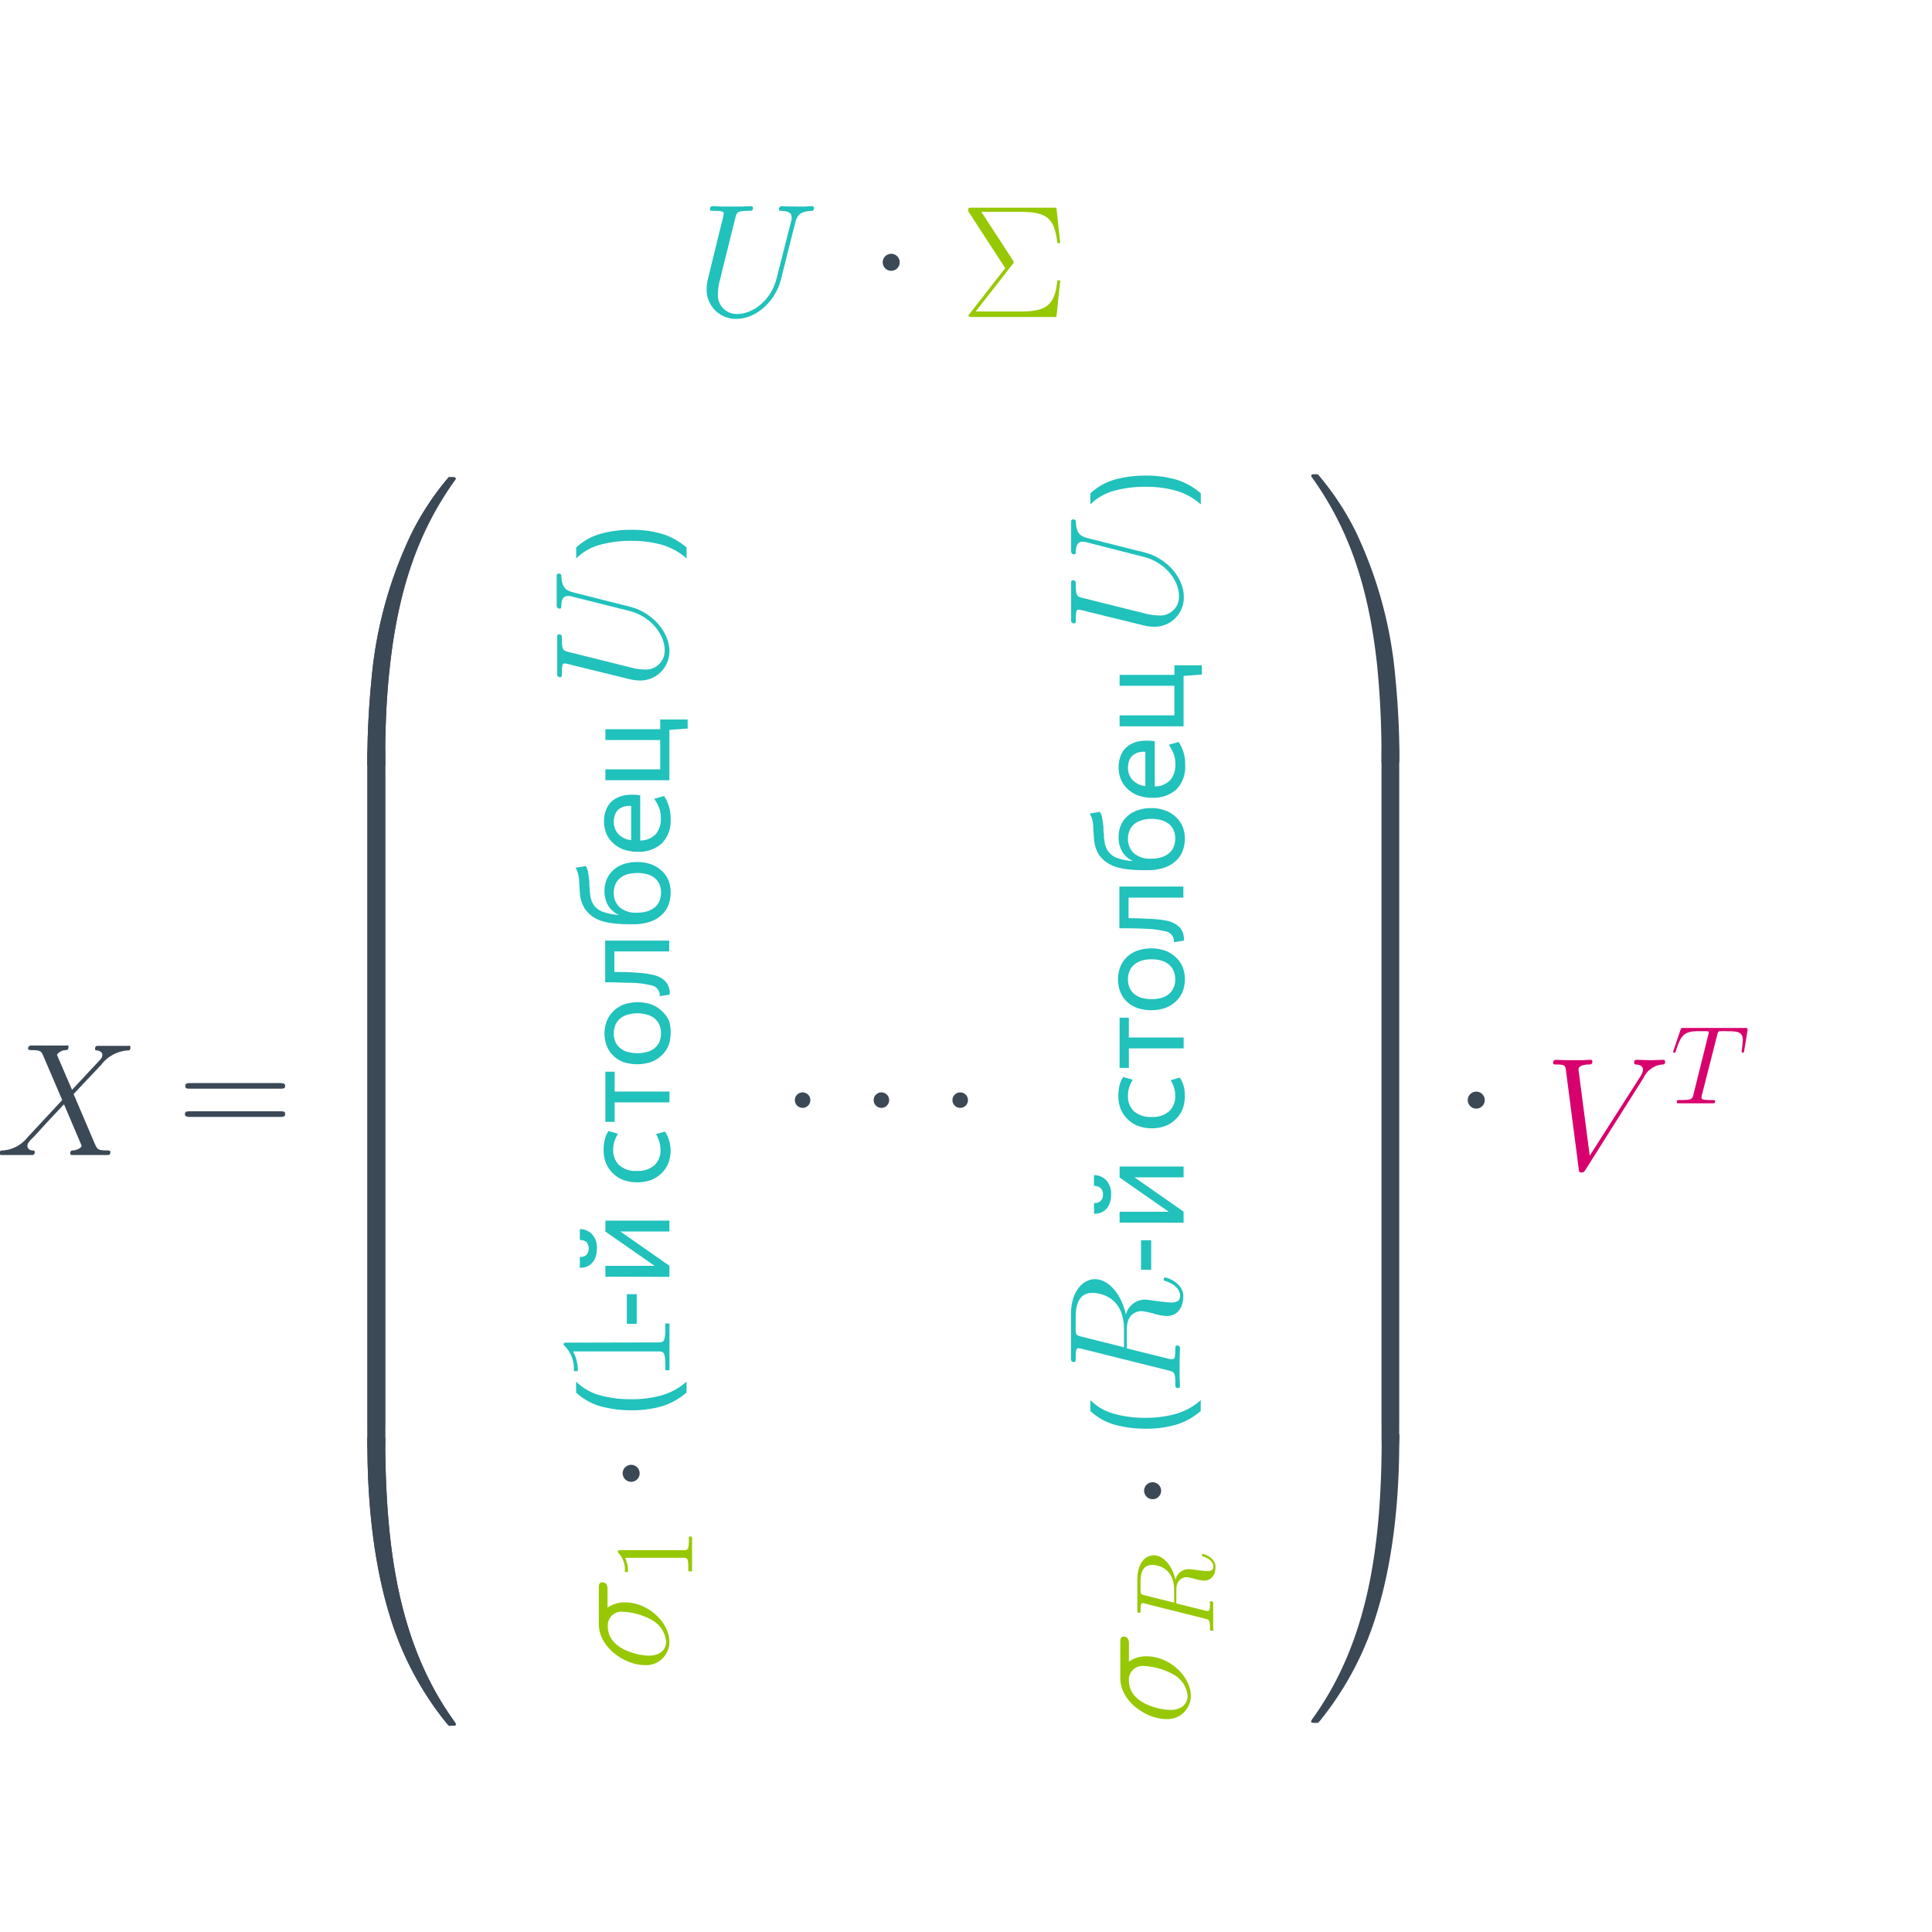 <svg xmlns="http://www.w3.org/2000/svg" viewBox="0 0 281.95 281.95"><defs><style>.cls-2{fill:#3b4856}.cls-3{fill:#d8006c}.cls-4{fill:#97c804}.cls-5{fill:#21c1bc}</style></defs><g id="!;>9_2" data-name="!;>9 2"><g id="matrix_factorization_noname_2" data-name="matrix factorization noname 2"><path d="M0 0h281.95v281.95H0z" style="fill:none"/><path id="g4-61" d="M40.92 158.88c.35 0 .7 0 .7-.4s-.39-.42-.79-.42h-13c-.4 0-.8 0-.8.42s.35.4.7.4Zm-.09 4.12c.4 0 .79 0 .79-.42s-.35-.4-.7-.4H27.68c-.35 0-.7 0-.7.4s.4.42.8.42Z" class="cls-2"/><g id="g2-88"><path id="g1-88" d="m10.51 159.05-2.2-5.12a1.62 1.62 0 0 1 1.29-.68c.14 0 .39 0 .39-.42s-.21-.25-.35-.25H4.52c-.03 0-.42 0-.42.44 0 .23.21.23.52.23 1.35 0 1.44.24 1.68.8l2.78 6.49L4 166a5 5 0 0 1-3.57 1.89c-.28 0-.47 0-.47.44 0 .07 0 .23.28.23h4.39c.16 0 .44 0 .44-.42 0-.23-.16-.25-.3-.25-.47 0-.77-.31-.77-.68s.28-.68 1-1.38l2.07-2.26c.52-.54 1.76-1.89 2.27-2.41l2.45 5.75a3 3 0 0 1 .12.3c0 .21-.52.63-1.26.68-.14 0-.4 0-.4.44 0 .23.23.23.35.23h5.09c.16 0 .42 0 .42-.44 0-.23-.23-.23-.44-.23-1.4 0-1.45-.14-1.85-1l-3.08-7.23 3-3.18c.23-.23.77-.82 1-1.05a5.34 5.34 0 0 1 3.83-2.13c.23 0 .46 0 .46-.42s-.21-.25-.3-.25h-4.42c-.16 0-.44 0-.44.42 0 .23.16.25.3.25.38.05.77.24.77.68a1.15 1.15 0 0 1-.33.68Z" class="cls-2"/></g><g id="g2-86"><path id="g1-86" d="M239.87 157.27a3.34 3.34 0 0 1 2.71-1.92c.23 0 .42 0 .42-.44a.23.23 0 0 0-.26-.24c-.42 0-1.42.05-1.84.05-.68 0-1.38-.05-2-.05-.19 0-.42 0-.42.45 0 .21.21.23.3.23.87.07 1 .49 1 .77a2.2 2.2 0 0 1-.35.91L232 168.66l-1.64-12.58c0-.68 1.22-.73 1.47-.73s.56 0 .56-.44c0-.24-.25-.24-.32-.24-.4 0-.87.05-1.26.05h-1.31c-1.71 0-2.41-.05-2.43-.05s-.42 0-.42.42c0 .26.16.26.54.26 1.19 0 1.26.21 1.33.8l1.87 14.4c.07.49.07.56.39.56s.4-.07.63-.44Z" class="cls-3"/></g><path id="g1-84" d="M250.59 151.09c.1-.39.13-.53.37-.6a9 9 0 0 1 1 0c1.62 0 2.38.07 2.38 1.33a14 14 0 0 1-.16 1.46v.19a.18.18 0 0 0 .16.17c.16 0 .16-.09.21-.35l.47-2.86a.7.7 0 0 0 0-.23c0-.18-.1-.18-.43-.18h-8.86c-.38 0-.39 0-.49.31l-1 2.92-.06.22a.17.17 0 0 0 .16.17c.13 0 .16-.07.23-.28.68-2 1-2.87 3.17-2.87h1.09c.39 0 .55 0 .55.18a1.3 1.3 0 0 1-.08.37l-2.17 8.71c-.16.63-.2.79-1.92.79-.4 0-.51 0-.51.31 0 .16.17.16.26.16h5c.18 0 .34 0 .34-.31 0-.16-.11-.16-.53-.16-1.46 0-1.46-.14-1.46-.39a1.6 1.6 0 0 1 .07-.39Z" class="cls-3"/><path id="g1-1" d="M216.68 160.55a1.24 1.24 0 1 0-1.24 1.24 1.25 1.25 0 0 0 1.24-1.24" class="cls-2"/><path id="g4-6" d="M147.77 38.57c.16-.18.16-.23.16-.3a.9.9 0 0 0-.11-.28l-4.6-7.07h5.65c3.87 0 5 .84 5.44 4.55h.42l-.56-5.16h-12.35c-.49 0-.52 0-.52.51l5.4 8.31-5.21 6.68c-.16.21-.16.24-.16.28s.14.17.49.17h12.35l.56-5.35h-.42c-.38 3.78-1.71 4.55-5.49 4.55h-6.44Z" class="cls-4"/><g id="g2-85"><path id="g1-85" d="M113.33 40.64c-.82 3.27-3.53 5.18-5.73 5.18a2.74 2.74 0 0 1-2.82-3.06 7.7 7.7 0 0 1 .26-1.82l2.28-9.17c.21-.8.26-1 1.92-1 .42 0 .65 0 .65-.42 0-.26-.21-.26-.35-.26-.42 0-.91.05-1.35.05h-2.76c-.44 0-.93-.05-1.37-.05-.17 0-.45 0-.45.45 0 .23.17.23.61.23 1.4 0 1.4.19 1.4.44a9 9 0 0 1-.28 1.22l-2 8.17a6.4 6.4 0 0 0-.21 1.52 4.24 4.24 0 0 0 4.39 4.41c2.36 0 5-1.87 6.16-4.83a13.4 13.4 0 0 0 .52-1.85c.23-.84.72-2.89.88-3.5l.89-3.5c.3-1.22.49-2 2.55-2.08.18 0 .28-.21.28-.42s-.21-.26-.31-.26c-.33 0-.75.05-1.07.05h-1.1c-1.45 0-2.19-.05-2.22-.05s-.42 0-.42.45c0 .23.19.23.35.23 1.4.05 1.5.58 1.5 1a1.6 1.6 0 0 1-.1.61Z" class="cls-5"/></g><path id="g1-1-2" d="M131.3 38.28a1.24 1.24 0 1 0-1.23 1.24 1.24 1.24 0 0 0 1.23-1.24" class="cls-2" data-name="g1-1"/><path id="g0-58" d="M139 160.54a1.13 1.13 0 1 0 1.14-1.12 1.13 1.13 0 0 0-1.14 1.12" class="cls-2"/><path id="g0-58-2" d="M127.5 160.54a1.13 1.13 0 1 0 1.14-1.12 1.13 1.13 0 0 0-1.14 1.12" class="cls-2" data-name="g0-58"/><path id="g0-58-3" d="M116 160.54a1.13 1.13 0 1 0 1.14-1.12 1.13 1.13 0 0 0-1.14 1.12" class="cls-2" data-name="g0-58"/><path id="g0-49" d="M53.62 210.82c0 14.27 2.55 22.62 3.27 25A46 46 0 0 0 65 251.26c.35.42.44.54.54.58s.07 0 .44 0 .54 0 .54-.23c0 0 0-.1-.31-.52-8.12-11.35-9.94-25.35-10-41.16 0-.33-.14-.33-.65-.33h-1.28c-.49 0-.63 0-.66.26Z" class="cls-2"/><path id="g0-67" d="M53.62 207.86c0 4.37 0 4.53.66 4.53h1.28c.63 0 .66-.16.66-4.53V112.8c0-4.36 0-4.53-.66-4.53h-1.28c-.63 0-.66.17-.66 4.53Z" class="cls-2"/><path id="g0-65" d="M53.62 111.62c0 .26.17.26.66.26h1.28c.51 0 .65 0 .65-.33 0-2.41 0-8 .63-13.78 1.27-12.07 4.37-20.43 9.48-27.6.17-.21.17-.25.17-.3 0-.23-.19-.23-.54-.23h-.47a40.8 40.8 0 0 0-5.41 8.18 61.7 61.7 0 0 0-5.89 21.73c-.07.73-.56 5.58-.56 11.12Z" class="cls-2"/><path id="g0-49-2" d="M53.62 210.82c0 14.27 2.55 22.62 3.27 25A46 46 0 0 0 65 251.26c.35.42.44.54.54.58s.07 0 .44 0 .54 0 .54-.23c0 0 0-.1-.31-.52-8.12-11.35-9.94-25.35-10-41.16 0-.33-.14-.33-.65-.33h-1.28c-.49 0-.63 0-.66.26Z" class="cls-2" data-name="g0-49"/><path id="g0-67-2" d="M53.62 207.86c0 4.37 0 4.53.66 4.53h1.28c.63 0 .66-.16.66-4.53V112.8c0-4.36 0-4.53-.66-4.53h-1.28c-.63 0-.66.17-.66 4.53Z" class="cls-2" data-name="g0-67"/><path id="g0-65-2" d="M53.62 111.62c0 .26.17.26.66.26h1.28c.51 0 .65 0 .65-.33 0-2.41 0-8 .63-13.78 1.27-12.07 4.37-20.43 9.48-27.6.17-.21.17-.25.17-.3 0-.23-.19-.23-.54-.23h-.47a40.8 40.8 0 0 0-5.41 8.18 61.7 61.7 0 0 0-5.89 21.73c-.07.73-.56 5.58-.56 11.12Z" class="cls-2" data-name="g0-65"/><path id="g0-49-3" d="M204.2 210.39c0 14.27-2.54 22.63-3.26 25a46 46 0 0 1-8.08 15.45 3 3 0 0 1-.54.59s-.07 0-.44 0-.54 0-.54-.23c0 0 0-.09.3-.51 8.13-11.35 10-25.36 10-41.17 0-.32.14-.32.66-.32h1.28c.49 0 .63 0 .65.25Z" class="cls-2" data-name="g0-49"/><path id="g0-67-3" d="M204.2 207.43c0 4.37 0 4.54-.65 4.54h-1.28c-.64 0-.66-.17-.66-4.54v-95.05c0-4.37 0-4.54.66-4.54h1.28c.63 0 .65.17.65 4.54Z" class="cls-2" data-name="g0-67"/><path id="g0-65-3" d="M204.2 111.19c0 .26-.16.26-.65.26h-1.28c-.52 0-.66 0-.66-.33a135 135 0 0 0-.61-13.77c-1.26-12.07-4.36-20.43-9.48-27.6-.16-.21-.16-.26-.16-.3 0-.24.19-.24.54-.24s.42 0 .46.05a40.7 40.7 0 0 1 5.42 8.17 61.8 61.8 0 0 1 5.88 21.74c.07.72.56 5.58.56 11.11Z" class="cls-2" data-name="g0-65"/><g id="g2-27"><path id="g1-27" d="M164.75 239.92c0-.31 0-1.08-.75-1.08-.51 0-.51.45-.51.87v5.16c0 3.5 3.9 6 6.65 6a3.39 3.39 0 0 0 3.64-3.39c0-2.75-3-5.76-6.46-5.76a4.27 4.27 0 0 0-2.57.77Zm8.57 7.56c0 1.19-.91 2.06-2.52 2.06-1.4 0-6.05-.85-6.05-4.28a2 2 0 0 1 2.29-2.12 9.6 9.6 0 0 1 4.13 1.19 4 4 0 0 1 2.15 3.15" class="cls-4"/></g><path id="g1-82" d="M167.08 232.82c-.6-.15-.63-.21-.63-.85v-1.16c0-1.4.42-2.43 1.69-2.43.82 0 3.21.42 3.21 3.68v1.83Zm4.46-2.26c-.44-2-1.73-3.58-3.13-3.58s-2.43 1.28-2.43 3.54v4.39c0 .32 0 .47.31.47.16 0 .16-.12.16-.42 0-1 .13-1 .31-1a1.3 1.3 0 0 1 .37.07l8.72 2.19c.57.14.73.18.73 1.29 0 .38 0 .49.31.49s.16-.18.16-.23V234c0-.13 0-.31-.3-.31s-.17.14-.17.39c0 1-.13 1-.29 1a1 1 0 0 1-.26 0l-4.36-1.08v-2c0-1.54 1-1.83 1.51-1.83a7.5 7.5 0 0 1 1.3.28 5.3 5.3 0 0 0 1.23.22c1.15 0 1.68-.94 1.68-2 0-1.32-1.6-1.88-1.83-1.88a.15.15 0 0 0-.16.17c0 .13.1.17.23.2 1.15.39 1.44 1.05 1.44 1.46s-.18.66-.91.66c-.39 0-1.86-.19-1.94-.21a5 5 0 0 0-.8-.08 2 2 0 0 0-1.88 1.57" class="cls-4"/><path id="g1-1-3" d="M168.21 216.31a1.24 1.24 0 1 0 1.24 1.24 1.25 1.25 0 0 0-1.24-1.24" class="cls-2" data-name="g1-1"/><g id="g2-27-2" data-name="g2-27"><path id="g1-27-2" d="M88.66 232c0-.31 0-1.08-.75-1.08-.52 0-.52.45-.52.87V237c0 3.5 3.9 6 6.66 6a3.39 3.39 0 0 0 3.64-3.39c0-2.75-3-5.76-6.47-5.76a4.24 4.24 0 0 0-2.56.77Zm8.56 7.56c0 1.19-.91 2.06-2.52 2.06-1.4 0-6-.85-6-4.28a2 2 0 0 1 2.28-2.12 9.64 9.64 0 0 1 4.14 1.19 4.05 4.05 0 0 1 2.1 3.18Z" class="cls-4" data-name="g1-27"/></g><path id="g3-49" d="M90.57 226.22c-.37 0-.39 0-.39.33a3.59 3.59 0 0 1 1 2.87h.47a4.7 4.7 0 0 0-.42-2.08h8.44c.59 0 .78 0 .78 1.48v.5h.55v-5.07h-.47v.5c0 1.43-.19 1.47-.78 1.47Z" class="cls-4"/><path id="g1-1-4" d="M92.12 213.77a1.24 1.24 0 1 0 1.23 1.23 1.25 1.25 0 0 0-1.23-1.23" class="cls-2" data-name="g1-1"/><path d="M100.19 203.22a9.9 9.9 0 0 1-3.57 2 15.6 15.6 0 0 1-4.46.59 16.7 16.7 0 0 1-4.55-.59 8.6 8.6 0 0 1-3.53-2v-1.59a7.9 7.9 0 0 0 3.49 2 17 17 0 0 0 4.54.57 16 16 0 0 0 4.46-.57 9.35 9.35 0 0 0 3.62-2ZM91.48 193.19v-4.32h1.44v4.32ZM87.11 182.19a3.9 3.9 0 0 1-.19 1.25 2.45 2.45 0 0 1-.52.88 2.2 2.2 0 0 1-.78.53 2.7 2.7 0 0 1-1 .17v-1.59a1.3 1.3 0 0 0 1-.33 1.52 1.52 0 0 0 0-1.81 1.35 1.35 0 0 0-1-.32v-1.59a2.4 2.4 0 0 1 1.74.7 2.83 2.83 0 0 1 .75 2.11m1.24 4.12v-1.58h7.18l-7.18-5v-1.6h9.34v1.59h-7.16l7.16 5v1.62ZM97.87 167.83a5.5 5.5 0 0 1-.32 1.89 4.1 4.1 0 0 1-1 1.48 4.2 4.2 0 0 1-1.51 1 6.23 6.23 0 0 1-4.09 0 4.5 4.5 0 0 1-1.53-1 4.3 4.3 0 0 1-1-1.49 5.1 5.1 0 0 1-.33-1.86 6.6 6.6 0 0 1 .18-1.58 3.4 3.4 0 0 1 .54-1.21l1.37.39a7 7 0 0 0-.47 1 3.9 3.9 0 0 0-.22 1.35 3 3 0 0 0 .87 2.24 3.63 3.63 0 0 0 2.62.84 3.56 3.56 0 0 0 2.52-.83 2.9 2.9 0 0 0 .89-2.23 4 4 0 0 0-.18-1.24 5.7 5.7 0 0 0-.47-1.07l1.3-.37a3.8 3.8 0 0 1 .55 1.15 5 5 0 0 1 .28 1.54M89.7 159.3h8v1.58h-8v2.84h-1.35v-7.32h1.35ZM97.87 150.82a5 5 0 0 1-.32 1.78 4 4 0 0 1-1 1.43 4.4 4.4 0 0 1-1.52.95A6.44 6.44 0 0 1 91 155a4.3 4.3 0 0 1-1.52-.95 4.1 4.1 0 0 1-.94-1.43 5.17 5.17 0 0 1 0-3.58 4.1 4.1 0 0 1 .94-1.43 4.3 4.3 0 0 1 1.52-1 6.27 6.27 0 0 1 4.13 0 4.4 4.4 0 0 1 1.52 1 4 4 0 0 1 1 1.43 5 5 0 0 1 .22 1.78m-1.4 0a3.2 3.2 0 0 0-.21-1.17 2.5 2.5 0 0 0-.63-.93 3 3 0 0 0-1.08-.61 5.2 5.2 0 0 0-3.06 0 3 3 0 0 0-1.08.61 2.5 2.5 0 0 0-.63.93 3.2 3.2 0 0 0-.21 1.17 3.1 3.1 0 0 0 .21 1.15 2.5 2.5 0 0 0 .63.91 2.8 2.8 0 0 0 1.08.6 5.43 5.43 0 0 0 3.06 0 2.8 2.8 0 0 0 1.08-.6 2.5 2.5 0 0 0 .63-.91 3.1 3.1 0 0 0 .21-1.15M95.28 142.27a3.53 3.53 0 0 1 1.88 1 2.63 2.63 0 0 1 .57 1.88l-1.44.23a1.51 1.51 0 0 0-1.34-1.6 13 13 0 0 0-2.63-.35c-1.06 0-2.39-.08-4-.08v-6.08h9.34v1.58h-8v3c1.19 0 2.24 0 3.17.1a13 13 0 0 1 2.45.32M97.87 130.24a5 5 0 0 1-.33 1.85 3.76 3.76 0 0 1-1 1.45 4.7 4.7 0 0 1-1.73 1 7.8 7.8 0 0 1-2.46.34c-.78 0-1.53 0-2.23-.07a10.6 10.6 0 0 1-2-.31 5.6 5.6 0 0 1-1.63-.73 4.4 4.4 0 0 1-1.23-1.3 4.65 4.65 0 0 1-.61-1.91c-.06-.67-.1-1.33-.13-2a5 5 0 0 0-.18-1.13 3.3 3.3 0 0 0-.34-.79l1.48-.25a2.25 2.25 0 0 1 .34.88c.06.35.11.72.16 1.13s0 .68.05 1 0 .61.07.89a6 6 0 0 0 .13.81 3 3 0 0 0 .27.73 2.72 2.72 0 0 0 1.5 1.24 8.4 8.4 0 0 0 2.33.45 3.47 3.47 0 0 1-1.57-1.35 4.1 4.1 0 0 1-.54-2.18 4.2 4.2 0 0 1 .32-1.64 3.8 3.8 0 0 1 .93-1.34 4.4 4.4 0 0 1 1.5-.89 6.1 6.1 0 0 1 2-.32 5.8 5.8 0 0 1 2.07.34 4.4 4.4 0 0 1 1.52.94 3.9 3.9 0 0 1 1 1.4 4.8 4.8 0 0 1 .31 1.76m-1.4 0a3 3 0 0 0-.21-1.13 2.4 2.4 0 0 0-.63-.9 3 3 0 0 0-1.08-.6 5.7 5.7 0 0 0-3.06 0 3 3 0 0 0-1.08.61 2.4 2.4 0 0 0-.63.92 3.2 3.2 0 0 0-.21 1.17 2.77 2.77 0 0 0 .83 2.06 3.53 3.53 0 0 0 2.57.82 4.9 4.9 0 0 0 1.56-.22 3.3 3.3 0 0 0 1.09-.61 2.4 2.4 0 0 0 .64-.93 3.3 3.3 0 0 0 .21-1.15ZM96.91 116.17c.09.13.19.3.3.49a5.4 5.4 0 0 1 .31.71 5.7 5.7 0 0 1 .25.95 6 6 0 0 1 .1 1.18 4.74 4.74 0 0 1-1.28 3.58A4.94 4.94 0 0 1 93 124.3a5.9 5.9 0 0 1-2-.33 4.2 4.2 0 0 1-1.52-.93 3.85 3.85 0 0 1-1-1.41 4.7 4.7 0 0 1-.33-1.77 4.4 4.4 0 0 1 .34-1.78 3.3 3.3 0 0 1 1-1.31 4 4 0 0 1 1.66-.7 6.7 6.7 0 0 1 2.28 0v6.59a3.17 3.17 0 0 0 2.26-.92 3.36 3.36 0 0 0 .75-2.34 4 4 0 0 0-.32-1.68 7.5 7.5 0 0 0-.64-1.15Zm-7.34 3.72a2.68 2.68 0 0 0 .63 1.79 3 3 0 0 0 1.91.93v-5a3 3 0 0 0-1.12.13 2 2 0 0 0-.8.46 1.9 1.9 0 0 0-.46.75 2.8 2.8 0 0 0-.16.94M100.36 106.32l-2.67.2v7.34h-9.34v-1.58h8V108h-8v-1.58h8V105h4Z" class="cls-5"/><g id="page1"><path id="g0-49-4" d="M82.77 195.94c-.49 0-.51 0-.51.35a4.67 4.67 0 0 1 1.49 3.59v.21c0 .02.09 0 .58 0a5.9 5.9 0 0 0-.7-2.87H96c.81 0 1.09 0 1.09 2.05v.7h.61v-6.82h-.61v.7c0 2-.25 2.06-1.09 2.06Z" class="cls-5" data-name="g0-49"/></g><path d="M100.2 81.5a9.4 9.4 0 0 0-3.62-2 16.2 16.2 0 0 0-4.47-.57 17 17 0 0 0-4.53.57 7.74 7.74 0 0 0-3.49 2v-1.59a8.5 8.5 0 0 1 3.52-2 16.4 16.4 0 0 1 4.56-.59 15.3 15.3 0 0 1 4.45.59 9.9 9.9 0 0 1 3.58 2Z" class="cls-5"/><g id="g2-85-2" data-name="g2-85"><path id="g1-85-2" d="M91.83 89.15C95.1 90 97 92.68 97 94.87a2.74 2.74 0 0 1-3 2.83 7.7 7.7 0 0 1-1.83-.26L83 95.15c-.8-.21-1-.25-1-1.91 0-.42 0-.66-.42-.66-.26 0-.26.21-.26.35v5.45c0 .16 0 .44.45.44.23 0 .23-.16.23-.6 0-1.4.19-1.4.44-1.4a9 9 0 0 1 1.22.28l8.17 2a6.4 6.4 0 0 0 1.52.21A4.25 4.25 0 0 0 97.69 95c0-2.36-1.87-5-4.83-6.17a15 15 0 0 0-1.86-.52c-.84-.23-2.89-.72-3.5-.89l-3.5-.88c-1.21-.31-2-.49-2.08-2.55 0-.19-.21-.28-.42-.28s-.26.21-.26.3v4.39c0 .02 0 .42.45.42.23 0 .23-.18.23-.35 0-1.4.58-1.49 1-1.49a1.7 1.7 0 0 1 .6.09Z" class="cls-5" data-name="g1-85"/></g><path d="M175.23 205.91a9.65 9.65 0 0 1-3.57 2 15.6 15.6 0 0 1-4.45.59 16.7 16.7 0 0 1-4.56-.59 8.5 8.5 0 0 1-3.53-2v-1.58a7.8 7.8 0 0 0 3.5 2 16.5 16.5 0 0 0 4.53.58 15.8 15.8 0 0 0 4.47-.58 9.2 9.2 0 0 0 3.61-2ZM166.52 185.3V181H168v4.32ZM162.15 174.31a3.7 3.7 0 0 1-.19 1.25 2.5 2.5 0 0 1-.52.88 2.06 2.06 0 0 1-.78.52 2.5 2.5 0 0 1-1 .17v-1.58a1.13 1.13 0 0 0 1.3-1.24 1.22 1.22 0 0 0-.31-.9 1.28 1.28 0 0 0-1-.33v-1.58a2.4 2.4 0 0 1 1.74.69 2.86 2.86 0 0 1 .76 2.12m1.24 4.12v-1.59h7.18l-7.18-5v-1.6h9.34v1.58h-7.16l7.16 5v1.62ZM172.91 159.94a5.2 5.2 0 0 1-.32 1.89 4.1 4.1 0 0 1-1 1.49 4.25 4.25 0 0 1-1.51 1 5.6 5.6 0 0 1-2 .34 5.5 5.5 0 0 1-2-.35 4.3 4.3 0 0 1-1.54-1 4.4 4.4 0 0 1-1-1.48 5.2 5.2 0 0 1-.33-1.87 6.5 6.5 0 0 1 .18-1.57 3.4 3.4 0 0 1 .54-1.22l1.37.4a8 8 0 0 0-.47 1 4 4 0 0 0-.22 1.35 3 3 0 0 0 .87 2.25 3.68 3.68 0 0 0 2.62.83 3.5 3.5 0 0 0 2.52-.83 2.9 2.9 0 0 0 .89-2.23 4 4 0 0 0-.18-1.24 6 6 0 0 0-.47-1.06l1.3-.38a4 4 0 0 1 .56 1.15 5.4 5.4 0 0 1 .19 1.53M164.74 151.41h8V153h-8v2.85h-1.35v-7.33h1.35ZM172.91 142.93a4.7 4.7 0 0 1-.32 1.78 4 4 0 0 1-1 1.44 4.4 4.4 0 0 1-1.52.94 6.44 6.44 0 0 1-4.13 0 4.4 4.4 0 0 1-1.52-.94 4.1 4.1 0 0 1-.94-1.44 4.9 4.9 0 0 1-.32-1.78 5 5 0 0 1 .32-1.8 4.1 4.1 0 0 1 .94-1.43 4.4 4.4 0 0 1 1.52-.95 6.27 6.27 0 0 1 4.13 0 4.4 4.4 0 0 1 1.52.95 4 4 0 0 1 1 1.43 4.8 4.8 0 0 1 .32 1.8m-1.4 0a3.2 3.2 0 0 0-.21-1.17 2.4 2.4 0 0 0-.63-.92 3 3 0 0 0-1.07-.62 4.8 4.8 0 0 0-1.54-.22 4.7 4.7 0 0 0-1.53.22 3.2 3.2 0 0 0-1.08.62 2.4 2.4 0 0 0-.63.92 3.2 3.2 0 0 0-.21 1.17 3 3 0 0 0 .21 1.15 2.4 2.4 0 0 0 .63.91 3.1 3.1 0 0 0 1.08.61 5 5 0 0 0 1.53.21 5 5 0 0 0 1.54-.21 3 3 0 0 0 1.07-.61 2.4 2.4 0 0 0 .63-.91 3 3 0 0 0 .21-1.15M170.32 134.38a3.6 3.6 0 0 1 1.88 1 2.64 2.64 0 0 1 .57 1.89l-1.44.23a1.51 1.51 0 0 0-1.33-1.6 13.3 13.3 0 0 0-2.64-.35c-1.06-.06-2.38-.08-4-.08v-6.09h9.34V131h-8v3c1.19 0 2.24.05 3.17.1a14 14 0 0 1 2.45.28M172.91 122.36a4.9 4.9 0 0 1-.33 1.84 3.7 3.7 0 0 1-1 1.45 4.7 4.7 0 0 1-1.73 1 7.8 7.8 0 0 1-2.46.34c-.78 0-1.52 0-2.23-.07a10.4 10.4 0 0 1-2-.32 5.1 5.1 0 0 1-1.63-.73 4.1 4.1 0 0 1-1.24-1.29 4.8 4.8 0 0 1-.61-1.92c-.06-.67-.1-1.32-.13-2a5.5 5.5 0 0 0-.17-1.13 3.4 3.4 0 0 0-.35-.8l1.48-.25a2.2 2.2 0 0 1 .34.88c.06.35.11.73.16 1.14s0 .68.06 1 0 .61.06.89.08.55.13.81a3.6 3.6 0 0 0 .28.73 2.7 2.7 0 0 0 1.48 1.28 8.4 8.4 0 0 0 2.33.45 3.5 3.5 0 0 1-1.56-1.35 4 4 0 0 1-.54-2.18 4.3 4.3 0 0 1 .31-1.65 3.7 3.7 0 0 1 .93-1.33 4.2 4.2 0 0 1 1.5-.89 5.8 5.8 0 0 1 2-.33 5.8 5.8 0 0 1 2.07.35 4.4 4.4 0 0 1 1.52.93 4 4 0 0 1 1 1.41 4.6 4.6 0 0 1 .33 1.74m-1.4 0a3 3 0 0 0-.21-1.14 2.4 2.4 0 0 0-.63-.9 3 3 0 0 0-1.07-.59 4.8 4.8 0 0 0-1.54-.22 4.7 4.7 0 0 0-1.53.22 3 3 0 0 0-1.08.6 2.5 2.5 0 0 0-.63.93 3.2 3.2 0 0 0-.21 1.17 2.8 2.8 0 0 0 .83 2.06 3.57 3.57 0 0 0 2.57.82 4.8 4.8 0 0 0 1.56-.23 3.1 3.1 0 0 0 1.09-.61 2.4 2.4 0 0 0 .64-.93 3.2 3.2 0 0 0 .21-1.14ZM172 108.28a5 5 0 0 1 .3.5 6 6 0 0 1 .32.71 7 7 0 0 1 .25.94 7 7 0 0 1 .09 1.18 4.75 4.75 0 0 1-1.27 3.59 5 5 0 0 1-3.59 1.22 5.9 5.9 0 0 1-2-.33 4.4 4.4 0 0 1-1.52-.93 4.2 4.2 0 0 1-1-1.41 4.7 4.7 0 0 1-.33-1.78 4.6 4.6 0 0 1 .34-1.78 3.2 3.2 0 0 1 1-1.3 3.8 3.8 0 0 1 1.65-.71 7 7 0 0 1 2.28 0v6.59a3.13 3.13 0 0 0 2.26-.92 3.36 3.36 0 0 0 .75-2.34 4 4 0 0 0-.32-1.67 8 8 0 0 0-.63-1.15Zm-7.39 3.72a2.64 2.64 0 0 0 .63 1.78 3 3 0 0 0 1.91.94v-5a2.8 2.8 0 0 0-1.12.12 2.1 2.1 0 0 0-.79.47 1.8 1.8 0 0 0-.47.75 3 3 0 0 0-.16.94M175.4 98.44l-2.67.2V106h-9.34v-1.6h8v-4.32h-8v-1.59h8v-1.4h4Z" class="cls-5"/><g id="page1-2" data-name="page1"><path id="g0-82" d="M157.89 195.08c-.86-.21-.91-.3-.91-1.21v-1.68c0-2 .61-3.51 2.43-3.51 1.19 0 4.62.61 4.62 5.31v2.63Zm6.42-3.24c-.63-2.9-2.5-5.16-4.51-5.16-1.82 0-3.5 1.84-3.5 5.09v6.32c0 .47 0 .68.45.68.23 0 .23-.16.23-.61 0-1.4.19-1.4.44-1.4a1.9 1.9 0 0 1 .54.1l12.56 3.14c.82.21 1 .26 1 1.87 0 .53 0 .7.45.7.23 0 .23-.26.23-.33 0-.42-.05-.91-.05-1.35v-2.76c0-.42.05-.91.05-1.33 0-.19 0-.44-.44-.44-.24 0-.24.21-.24.56 0 1.42-.18 1.42-.42 1.42a1.5 1.5 0 0 1-.37 0l-6.28-1.56v-2.8c0-2.22 1.4-2.64 2.17-2.64a11 11 0 0 1 1.87.4 7.5 7.5 0 0 0 1.77.32c1.66 0 2.43-1.35 2.43-2.91 0-1.9-2.31-2.71-2.64-2.71a.22.22 0 0 0-.23.25c0 .19.14.24.33.28 1.65.56 2.07 1.52 2.07 2.11s-.25 1-1.3 1c-.56 0-2.69-.28-2.81-.3a7 7 0 0 0-1.14-.12 2.89 2.89 0 0 0-2.66 2.18" class="cls-5"/></g><path d="M175.24 73.61a9.26 9.26 0 0 0-3.61-2 16.2 16.2 0 0 0-4.47-.57 16.9 16.9 0 0 0-4.53.57 7.83 7.83 0 0 0-3.5 2V72a8.6 8.6 0 0 1 3.53-2 16.4 16.4 0 0 1 4.56-.59 15.3 15.3 0 0 1 4.45.59 9.8 9.8 0 0 1 3.57 2Z" class="cls-5"/><g id="g2-85-3" data-name="g2-85"><path id="g1-85-3" d="M166.88 81.26c3.27.82 5.18 3.53 5.18 5.72a2.74 2.74 0 0 1-3.06 2.83 7.7 7.7 0 0 1-1.82-.26L158 87.26c-.8-.21-1-.25-1-1.91 0-.42 0-.66-.42-.66-.26 0-.26.21-.26.35v5.49c0 .16 0 .44.45.44.23 0 .23-.16.23-.6 0-1.4.19-1.4.44-1.4a9 9 0 0 1 1.22.28l8.17 2a6.4 6.4 0 0 0 1.52.21 4.25 4.25 0 0 0 4.41-4.39c0-2.36-1.87-5-4.83-6.17a15 15 0 0 0-1.85-.51c-.84-.23-2.89-.72-3.5-.89l-3.5-.88c-1.22-.31-2-.49-2.08-2.55 0-.19-.21-.28-.42-.28s-.26.21-.26.3v4.39c0 .02 0 .42.45.42.23 0 .23-.18.23-.35.05-1.4.58-1.49 1-1.49a1.7 1.7 0 0 1 .61.09Z" class="cls-5" data-name="g1-85"/></g></g></g></svg>
